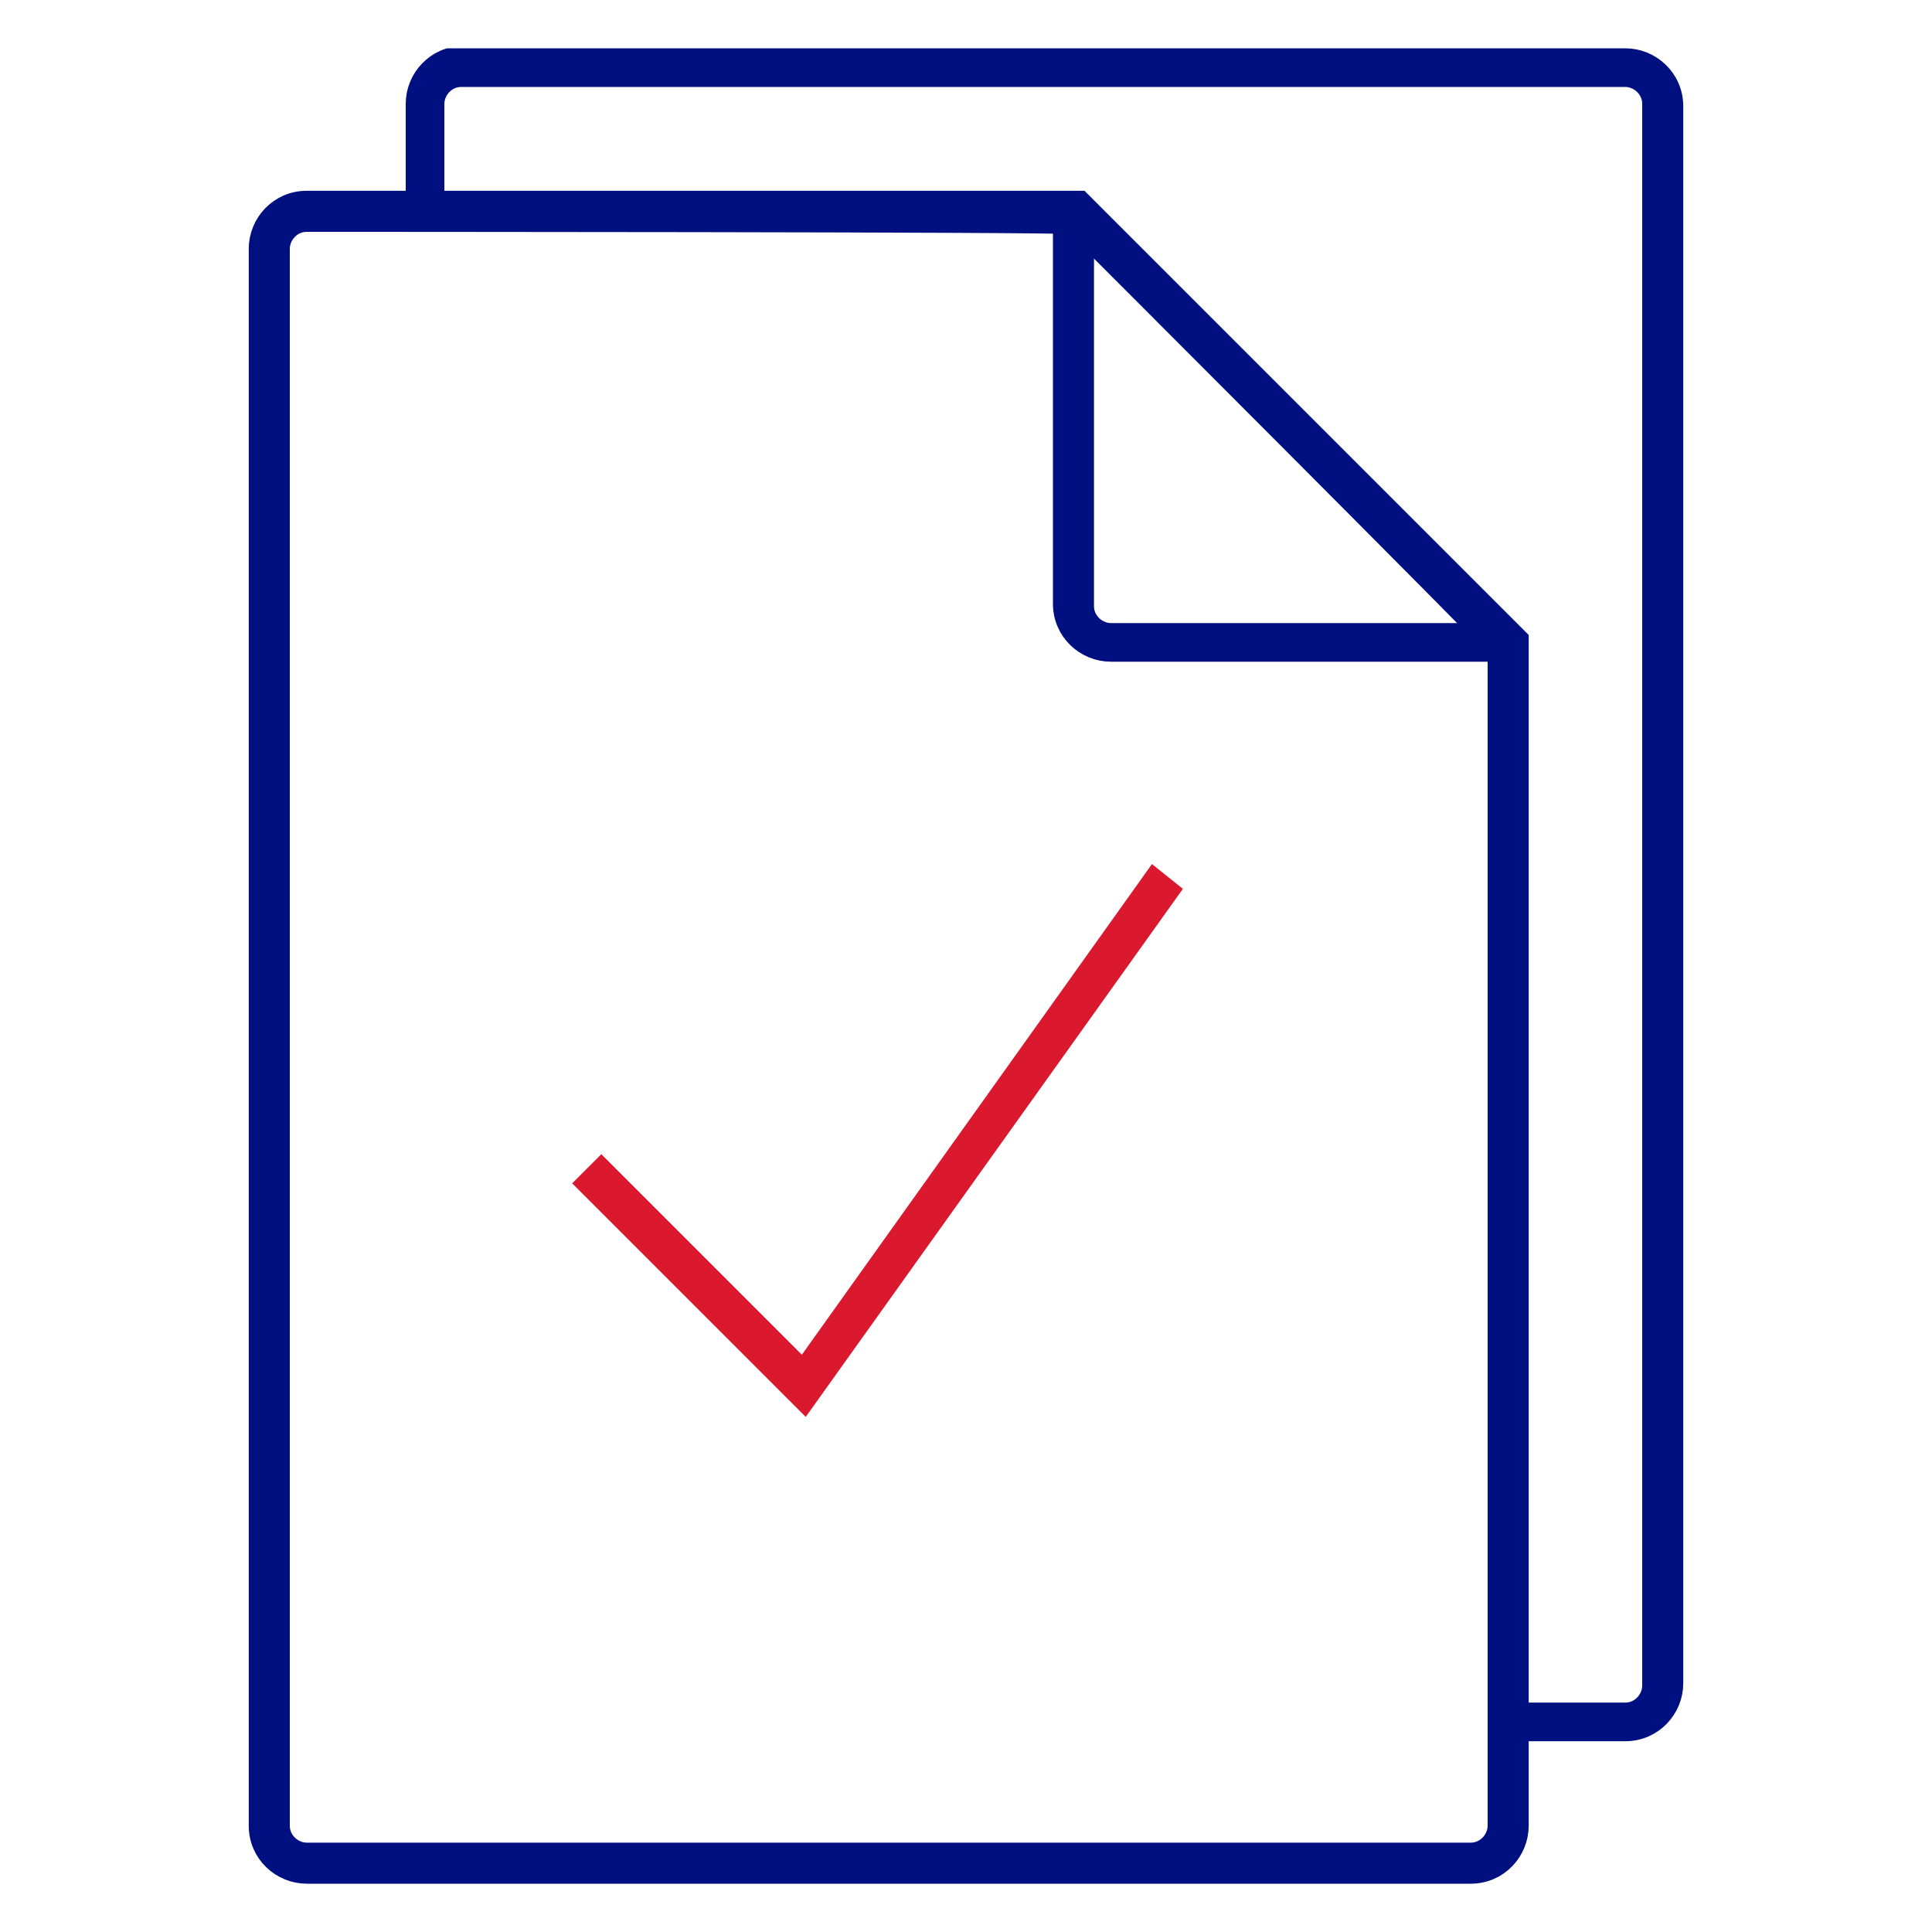 <?xml version="1.0" encoding="UTF-8"?>
<svg id="Layer_1" xmlns="http://www.w3.org/2000/svg" xmlns:xlink="http://www.w3.org/1999/xlink" version="1.1" viewBox="0 0 80 80">
  <!-- Generator: Adobe Illustrator 29.5.1, SVG Export Plug-In . SVG Version: 2.1.0 Build 141)  -->
  <defs>
    <style>
      .st0 {
        fill: none;
      }

      .st1 {
        fill: #da192e;
        stroke: #da192e;
      }

      .st2 {
        clip-path: url(#clippath);
      }

      .st3 {
        fill: #001080;
        stroke: #001080;
      }
    </style>
    <clipPath id="clippath">
      <rect class="st0" x="10.3" y="2" width="59.4" height="76"/>
    </clipPath>
  </defs>
  <g class="st2">
    <g>
      <path class="st3" d="M44.8,9.2v15.9c0,.7.6,1.2,1.2,1.2h15.9v.6h-15.9c-1,0-1.9-.8-1.9-1.9v-15.9h.6Z"/>
      <path class="st3" d="M12.7,8.4h32l18.1,18.1v49.1c0,1-.8,1.9-1.9,1.9h-.2s-48,0-48,0c-1,0-1.9-.8-1.9-1.9V10.3c0-1,.8-1.9,1.9-1.9ZM62.1,26.8h-.1c0-.1-17.5-17.6-17.5-17.6h-.1c0-.1-31.2-.1-31.2-.1h0s-.5,0-.5,0c-.7,0-1.2.6-1.2,1.2v65.3c0,.7.6,1.2,1.2,1.2h48.2c.7,0,1.2-.6,1.2-1.2V26.8Z"/>
      <path class="st3" d="M19.1,2.5h48.2c1,0,1.9.8,1.9,1.9v65.3c0,1-.8,1.9-1.9,1.9h-4.4v-.6h4.4c.7,0,1.2-.6,1.2-1.2V4.3c0-.7-.6-1.2-1.2-1.2H19.1c-.7,0-1.2.6-1.2,1.2v3.9h-.6v-3.9c0-1,.8-1.9,1.9-1.9Z"/>
      <path class="st1" d="M48.3,36.9l-15,21-8.9-8.9.5-.5,8,8,.4.4.3-.5,14.2-19.9.5.4Z"/>
    </g>
  </g>
</svg>